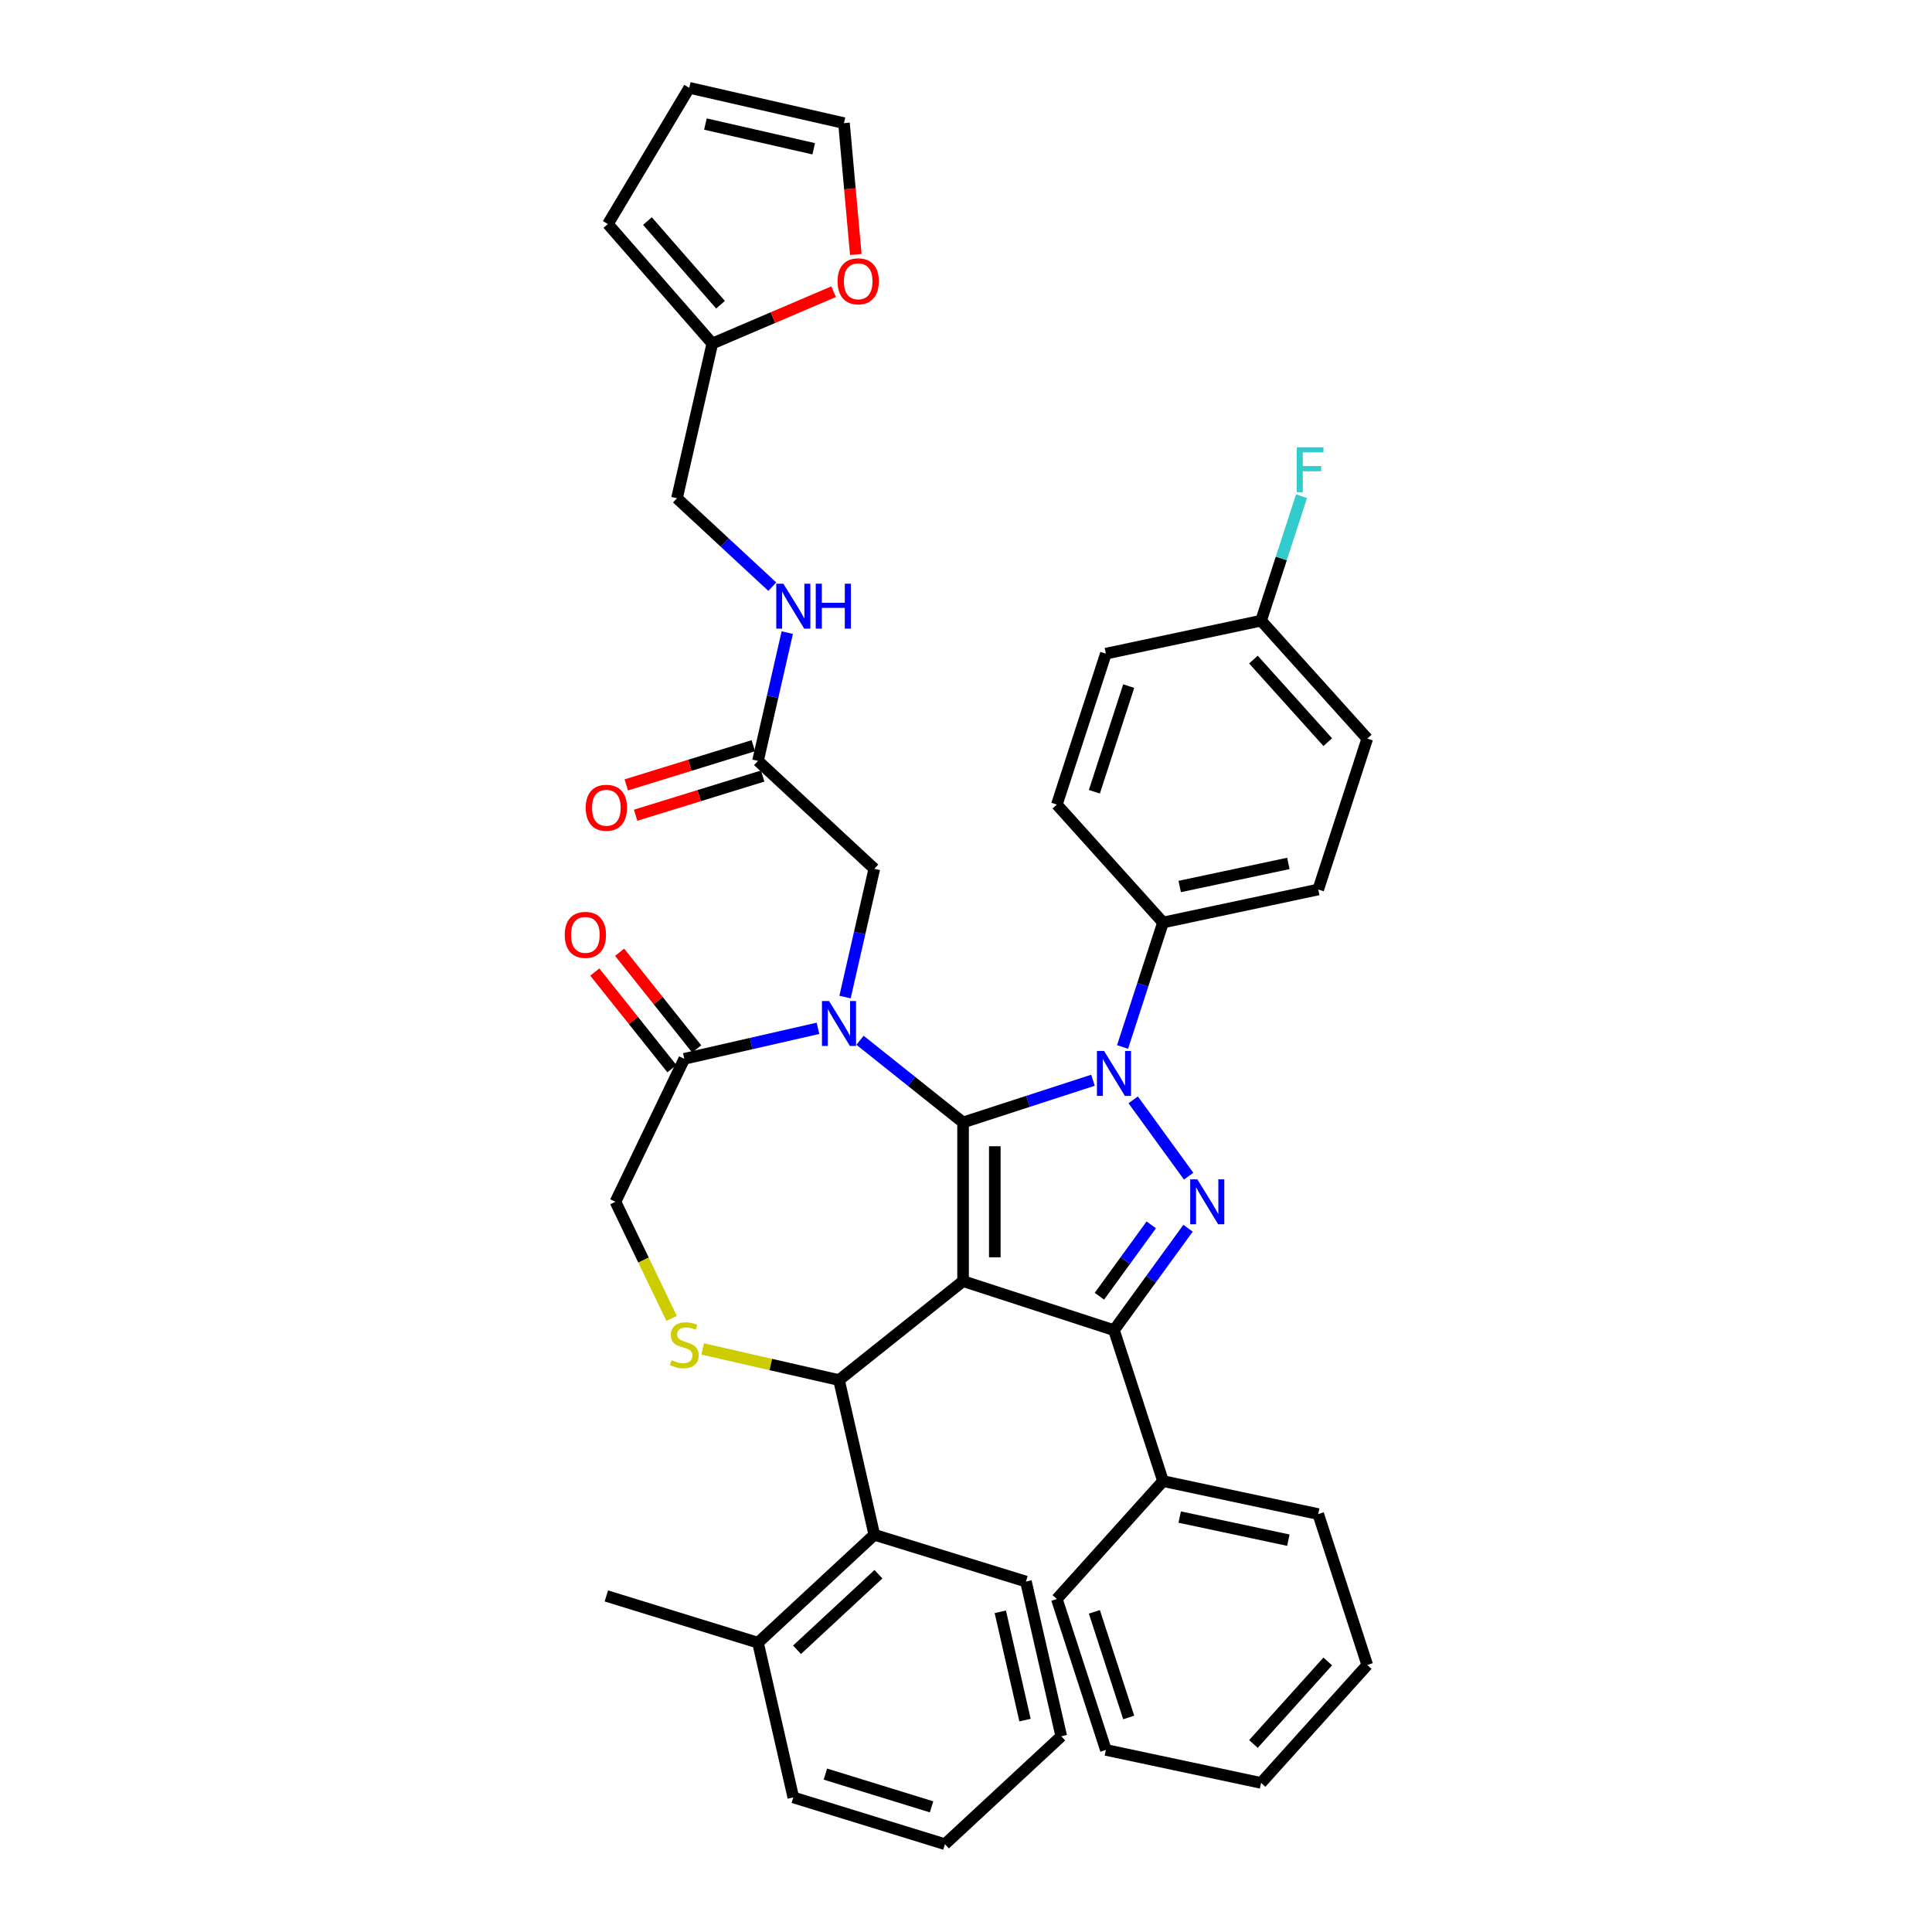 <?xml version='1.0' encoding='iso-8859-1'?>
<svg version='1.1' baseProfile='full'
              xmlns='http://www.w3.org/2000/svg'
                      xmlns:rdkit='http://www.rdkit.org/xml'
                      xmlns:xlink='http://www.w3.org/1999/xlink'
                  xml:space='preserve'
width='1000px' height='1000px' viewBox='0 0 1000 1000'>
<!-- END OF HEADER -->
<rect style='opacity:1.0;fill:#FFFFFF;stroke:none' width='1000' height='1000' x='0' y='0'> </rect>
<path class='bond-0' d='M 392.334,393.829 L 399.911,360.634' style='fill:none;fill-rule:evenodd;stroke:#000000;stroke-width:6px;stroke-linecap:butt;stroke-linejoin:miter;stroke-opacity:1' />
<path class='bond-0' d='M 399.911,360.634 L 407.488,327.438' style='fill:none;fill-rule:evenodd;stroke:#0000FF;stroke-width:6px;stroke-linecap:butt;stroke-linejoin:miter;stroke-opacity:1' />
<path class='bond-1' d='M 389.913,385.981 L 357.036,396.122' style='fill:none;fill-rule:evenodd;stroke:#000000;stroke-width:6px;stroke-linecap:butt;stroke-linejoin:miter;stroke-opacity:1' />
<path class='bond-1' d='M 357.036,396.122 L 324.159,406.263' style='fill:none;fill-rule:evenodd;stroke:#FF0000;stroke-width:6px;stroke-linecap:butt;stroke-linejoin:miter;stroke-opacity:1' />
<path class='bond-1' d='M 394.755,401.678 L 361.878,411.819' style='fill:none;fill-rule:evenodd;stroke:#000000;stroke-width:6px;stroke-linecap:butt;stroke-linejoin:miter;stroke-opacity:1' />
<path class='bond-1' d='M 361.878,411.819 L 329.001,421.96' style='fill:none;fill-rule:evenodd;stroke:#FF0000;stroke-width:6px;stroke-linecap:butt;stroke-linejoin:miter;stroke-opacity:1' />
<path class='bond-2' d='M 392.334,393.829 L 452.543,449.694' style='fill:none;fill-rule:evenodd;stroke:#000000;stroke-width:6px;stroke-linecap:butt;stroke-linejoin:miter;stroke-opacity:1' />
<path class='bond-3' d='M 368.679,177.815 L 400.076,164.395' style='fill:none;fill-rule:evenodd;stroke:#000000;stroke-width:6px;stroke-linecap:butt;stroke-linejoin:miter;stroke-opacity:1' />
<path class='bond-3' d='M 400.076,164.395 L 431.473,150.976' style='fill:none;fill-rule:evenodd;stroke:#FF0000;stroke-width:6px;stroke-linecap:butt;stroke-linejoin:miter;stroke-opacity:1' />
<path class='bond-4' d='M 368.679,177.815 L 314.64,115.962' style='fill:none;fill-rule:evenodd;stroke:#000000;stroke-width:6px;stroke-linecap:butt;stroke-linejoin:miter;stroke-opacity:1' />
<path class='bond-4' d='M 372.944,157.729 L 335.116,114.432' style='fill:none;fill-rule:evenodd;stroke:#000000;stroke-width:6px;stroke-linecap:butt;stroke-linejoin:miter;stroke-opacity:1' />
<path class='bond-5' d='M 368.679,177.815 L 350.402,257.889' style='fill:none;fill-rule:evenodd;stroke:#000000;stroke-width:6px;stroke-linecap:butt;stroke-linejoin:miter;stroke-opacity:1' />
<path class='bond-6' d='M 399.736,303.664 L 375.069,280.777' style='fill:none;fill-rule:evenodd;stroke:#0000FF;stroke-width:6px;stroke-linecap:butt;stroke-linejoin:miter;stroke-opacity:1' />
<path class='bond-6' d='M 375.069,280.777 L 350.402,257.889' style='fill:none;fill-rule:evenodd;stroke:#000000;stroke-width:6px;stroke-linecap:butt;stroke-linejoin:miter;stroke-opacity:1' />
<path class='bond-7' d='M 442.96,131.719 L 439.9,97.725' style='fill:none;fill-rule:evenodd;stroke:#FF0000;stroke-width:6px;stroke-linecap:butt;stroke-linejoin:miter;stroke-opacity:1' />
<path class='bond-7' d='M 439.9,97.725 L 436.841,63.731' style='fill:none;fill-rule:evenodd;stroke:#000000;stroke-width:6px;stroke-linecap:butt;stroke-linejoin:miter;stroke-opacity:1' />
<path class='bond-8' d='M 581.041,541.914 L 591.508,509.699' style='fill:none;fill-rule:evenodd;stroke:#0000FF;stroke-width:6px;stroke-linecap:butt;stroke-linejoin:miter;stroke-opacity:1' />
<path class='bond-8' d='M 591.508,509.699 L 601.976,477.484' style='fill:none;fill-rule:evenodd;stroke:#000000;stroke-width:6px;stroke-linecap:butt;stroke-linejoin:miter;stroke-opacity:1' />
<path class='bond-9' d='M 565.72,559.131 L 532.101,570.055' style='fill:none;fill-rule:evenodd;stroke:#0000FF;stroke-width:6px;stroke-linecap:butt;stroke-linejoin:miter;stroke-opacity:1' />
<path class='bond-9' d='M 532.101,570.055 L 498.481,580.978' style='fill:none;fill-rule:evenodd;stroke:#000000;stroke-width:6px;stroke-linecap:butt;stroke-linejoin:miter;stroke-opacity:1' />
<path class='bond-10' d='M 586.537,569.281 L 615.237,608.785' style='fill:none;fill-rule:evenodd;stroke:#0000FF;stroke-width:6px;stroke-linecap:butt;stroke-linejoin:miter;stroke-opacity:1' />
<path class='bond-11' d='M 576.595,688.493 L 601.976,766.607' style='fill:none;fill-rule:evenodd;stroke:#000000;stroke-width:6px;stroke-linecap:butt;stroke-linejoin:miter;stroke-opacity:1' />
<path class='bond-12' d='M 576.595,688.493 L 498.481,663.112' style='fill:none;fill-rule:evenodd;stroke:#000000;stroke-width:6px;stroke-linecap:butt;stroke-linejoin:miter;stroke-opacity:1' />
<path class='bond-13' d='M 576.595,688.493 L 595.763,662.111' style='fill:none;fill-rule:evenodd;stroke:#000000;stroke-width:6px;stroke-linecap:butt;stroke-linejoin:miter;stroke-opacity:1' />
<path class='bond-13' d='M 595.763,662.111 L 614.93,635.729' style='fill:none;fill-rule:evenodd;stroke:#0000FF;stroke-width:6px;stroke-linecap:butt;stroke-linejoin:miter;stroke-opacity:1' />
<path class='bond-13' d='M 569.056,670.923 L 582.473,652.455' style='fill:none;fill-rule:evenodd;stroke:#000000;stroke-width:6px;stroke-linecap:butt;stroke-linejoin:miter;stroke-opacity:1' />
<path class='bond-13' d='M 582.473,652.455 L 595.89,633.988' style='fill:none;fill-rule:evenodd;stroke:#0000FF;stroke-width:6px;stroke-linecap:butt;stroke-linejoin:miter;stroke-opacity:1' />
<path class='bond-14' d='M 498.481,663.112 L 498.481,580.978' style='fill:none;fill-rule:evenodd;stroke:#000000;stroke-width:6px;stroke-linecap:butt;stroke-linejoin:miter;stroke-opacity:1' />
<path class='bond-14' d='M 514.908,650.792 L 514.908,593.298' style='fill:none;fill-rule:evenodd;stroke:#000000;stroke-width:6px;stroke-linecap:butt;stroke-linejoin:miter;stroke-opacity:1' />
<path class='bond-15' d='M 498.481,663.112 L 434.266,714.322' style='fill:none;fill-rule:evenodd;stroke:#000000;stroke-width:6px;stroke-linecap:butt;stroke-linejoin:miter;stroke-opacity:1' />
<path class='bond-16' d='M 498.481,580.978 L 471.811,559.71' style='fill:none;fill-rule:evenodd;stroke:#000000;stroke-width:6px;stroke-linecap:butt;stroke-linejoin:miter;stroke-opacity:1' />
<path class='bond-16' d='M 471.811,559.71 L 445.141,538.441' style='fill:none;fill-rule:evenodd;stroke:#0000FF;stroke-width:6px;stroke-linecap:butt;stroke-linejoin:miter;stroke-opacity:1' />
<path class='bond-17' d='M 423.392,532.251 L 388.792,540.148' style='fill:none;fill-rule:evenodd;stroke:#0000FF;stroke-width:6px;stroke-linecap:butt;stroke-linejoin:miter;stroke-opacity:1' />
<path class='bond-17' d='M 388.792,540.148 L 354.192,548.045' style='fill:none;fill-rule:evenodd;stroke:#000000;stroke-width:6px;stroke-linecap:butt;stroke-linejoin:miter;stroke-opacity:1' />
<path class='bond-18' d='M 437.389,516.085 L 444.966,482.89' style='fill:none;fill-rule:evenodd;stroke:#0000FF;stroke-width:6px;stroke-linecap:butt;stroke-linejoin:miter;stroke-opacity:1' />
<path class='bond-18' d='M 444.966,482.89 L 452.543,449.694' style='fill:none;fill-rule:evenodd;stroke:#000000;stroke-width:6px;stroke-linecap:butt;stroke-linejoin:miter;stroke-opacity:1' />
<path class='bond-19' d='M 354.192,548.045 L 318.555,622.045' style='fill:none;fill-rule:evenodd;stroke:#000000;stroke-width:6px;stroke-linecap:butt;stroke-linejoin:miter;stroke-opacity:1' />
<path class='bond-20' d='M 360.613,542.924 L 340.661,517.905' style='fill:none;fill-rule:evenodd;stroke:#000000;stroke-width:6px;stroke-linecap:butt;stroke-linejoin:miter;stroke-opacity:1' />
<path class='bond-20' d='M 340.661,517.905 L 320.709,492.886' style='fill:none;fill-rule:evenodd;stroke:#FF0000;stroke-width:6px;stroke-linecap:butt;stroke-linejoin:miter;stroke-opacity:1' />
<path class='bond-20' d='M 347.77,553.166 L 327.818,528.147' style='fill:none;fill-rule:evenodd;stroke:#000000;stroke-width:6px;stroke-linecap:butt;stroke-linejoin:miter;stroke-opacity:1' />
<path class='bond-20' d='M 327.818,528.147 L 307.866,503.128' style='fill:none;fill-rule:evenodd;stroke:#FF0000;stroke-width:6px;stroke-linecap:butt;stroke-linejoin:miter;stroke-opacity:1' />
<path class='bond-21' d='M 318.555,622.045 L 333.086,652.22' style='fill:none;fill-rule:evenodd;stroke:#000000;stroke-width:6px;stroke-linecap:butt;stroke-linejoin:miter;stroke-opacity:1' />
<path class='bond-21' d='M 333.086,652.22 L 347.618,682.395' style='fill:none;fill-rule:evenodd;stroke:#CCCC00;stroke-width:6px;stroke-linecap:butt;stroke-linejoin:miter;stroke-opacity:1' />
<path class='bond-22' d='M 363.703,698.216 L 398.984,706.269' style='fill:none;fill-rule:evenodd;stroke:#CCCC00;stroke-width:6px;stroke-linecap:butt;stroke-linejoin:miter;stroke-opacity:1' />
<path class='bond-22' d='M 398.984,706.269 L 434.266,714.322' style='fill:none;fill-rule:evenodd;stroke:#000000;stroke-width:6px;stroke-linecap:butt;stroke-linejoin:miter;stroke-opacity:1' />
<path class='bond-23' d='M 434.266,714.322 L 452.543,794.396' style='fill:none;fill-rule:evenodd;stroke:#000000;stroke-width:6px;stroke-linecap:butt;stroke-linejoin:miter;stroke-opacity:1' />
<path class='bond-24' d='M 452.543,794.396 L 392.334,850.262' style='fill:none;fill-rule:evenodd;stroke:#000000;stroke-width:6px;stroke-linecap:butt;stroke-linejoin:miter;stroke-opacity:1' />
<path class='bond-24' d='M 454.684,814.818 L 412.539,853.923' style='fill:none;fill-rule:evenodd;stroke:#000000;stroke-width:6px;stroke-linecap:butt;stroke-linejoin:miter;stroke-opacity:1' />
<path class='bond-25' d='M 452.543,794.396 L 531.028,818.606' style='fill:none;fill-rule:evenodd;stroke:#000000;stroke-width:6px;stroke-linecap:butt;stroke-linejoin:miter;stroke-opacity:1' />
<path class='bond-26' d='M 392.334,850.262 L 313.849,826.052' style='fill:none;fill-rule:evenodd;stroke:#000000;stroke-width:6px;stroke-linecap:butt;stroke-linejoin:miter;stroke-opacity:1' />
<path class='bond-27' d='M 392.334,850.262 L 410.611,930.336' style='fill:none;fill-rule:evenodd;stroke:#000000;stroke-width:6px;stroke-linecap:butt;stroke-linejoin:miter;stroke-opacity:1' />
<path class='bond-28' d='M 531.028,818.606 L 549.304,898.68' style='fill:none;fill-rule:evenodd;stroke:#000000;stroke-width:6px;stroke-linecap:butt;stroke-linejoin:miter;stroke-opacity:1' />
<path class='bond-28' d='M 517.754,834.272 L 530.548,890.324' style='fill:none;fill-rule:evenodd;stroke:#000000;stroke-width:6px;stroke-linecap:butt;stroke-linejoin:miter;stroke-opacity:1' />
<path class='bond-29' d='M 601.976,477.484 L 682.315,460.407' style='fill:none;fill-rule:evenodd;stroke:#000000;stroke-width:6px;stroke-linecap:butt;stroke-linejoin:miter;stroke-opacity:1' />
<path class='bond-29' d='M 610.611,458.855 L 666.848,446.901' style='fill:none;fill-rule:evenodd;stroke:#000000;stroke-width:6px;stroke-linecap:butt;stroke-linejoin:miter;stroke-opacity:1' />
<path class='bond-30' d='M 601.976,477.484 L 547.017,416.446' style='fill:none;fill-rule:evenodd;stroke:#000000;stroke-width:6px;stroke-linecap:butt;stroke-linejoin:miter;stroke-opacity:1' />
<path class='bond-31' d='M 652.737,321.256 L 707.695,382.293' style='fill:none;fill-rule:evenodd;stroke:#000000;stroke-width:6px;stroke-linecap:butt;stroke-linejoin:miter;stroke-opacity:1' />
<path class='bond-31' d='M 648.773,341.403 L 687.244,384.129' style='fill:none;fill-rule:evenodd;stroke:#000000;stroke-width:6px;stroke-linecap:butt;stroke-linejoin:miter;stroke-opacity:1' />
<path class='bond-32' d='M 652.737,321.256 L 663.204,289.041' style='fill:none;fill-rule:evenodd;stroke:#000000;stroke-width:6px;stroke-linecap:butt;stroke-linejoin:miter;stroke-opacity:1' />
<path class='bond-32' d='M 663.204,289.041 L 673.672,256.826' style='fill:none;fill-rule:evenodd;stroke:#33CCCC;stroke-width:6px;stroke-linecap:butt;stroke-linejoin:miter;stroke-opacity:1' />
<path class='bond-33' d='M 652.737,321.256 L 572.398,338.333' style='fill:none;fill-rule:evenodd;stroke:#000000;stroke-width:6px;stroke-linecap:butt;stroke-linejoin:miter;stroke-opacity:1' />
<path class='bond-34' d='M 601.976,766.607 L 682.315,783.683' style='fill:none;fill-rule:evenodd;stroke:#000000;stroke-width:6px;stroke-linecap:butt;stroke-linejoin:miter;stroke-opacity:1' />
<path class='bond-34' d='M 610.611,785.236 L 666.848,797.19' style='fill:none;fill-rule:evenodd;stroke:#000000;stroke-width:6px;stroke-linecap:butt;stroke-linejoin:miter;stroke-opacity:1' />
<path class='bond-35' d='M 601.976,766.607 L 547.017,827.644' style='fill:none;fill-rule:evenodd;stroke:#000000;stroke-width:6px;stroke-linecap:butt;stroke-linejoin:miter;stroke-opacity:1' />
<path class='bond-36' d='M 682.315,783.683 L 707.695,861.797' style='fill:none;fill-rule:evenodd;stroke:#000000;stroke-width:6px;stroke-linecap:butt;stroke-linejoin:miter;stroke-opacity:1' />
<path class='bond-37' d='M 547.017,827.644 L 572.398,905.758' style='fill:none;fill-rule:evenodd;stroke:#000000;stroke-width:6px;stroke-linecap:butt;stroke-linejoin:miter;stroke-opacity:1' />
<path class='bond-37' d='M 566.447,834.285 L 584.214,888.965' style='fill:none;fill-rule:evenodd;stroke:#000000;stroke-width:6px;stroke-linecap:butt;stroke-linejoin:miter;stroke-opacity:1' />
<path class='bond-38' d='M 707.695,861.797 L 652.737,922.835' style='fill:none;fill-rule:evenodd;stroke:#000000;stroke-width:6px;stroke-linecap:butt;stroke-linejoin:miter;stroke-opacity:1' />
<path class='bond-38' d='M 687.244,859.961 L 648.773,902.687' style='fill:none;fill-rule:evenodd;stroke:#000000;stroke-width:6px;stroke-linecap:butt;stroke-linejoin:miter;stroke-opacity:1' />
<path class='bond-39' d='M 572.398,905.758 L 652.737,922.835' style='fill:none;fill-rule:evenodd;stroke:#000000;stroke-width:6px;stroke-linecap:butt;stroke-linejoin:miter;stroke-opacity:1' />
<path class='bond-40' d='M 682.315,460.407 L 707.695,382.293' style='fill:none;fill-rule:evenodd;stroke:#000000;stroke-width:6px;stroke-linecap:butt;stroke-linejoin:miter;stroke-opacity:1' />
<path class='bond-41' d='M 547.017,416.446 L 572.398,338.333' style='fill:none;fill-rule:evenodd;stroke:#000000;stroke-width:6px;stroke-linecap:butt;stroke-linejoin:miter;stroke-opacity:1' />
<path class='bond-41' d='M 566.447,409.806 L 584.214,355.126' style='fill:none;fill-rule:evenodd;stroke:#000000;stroke-width:6px;stroke-linecap:butt;stroke-linejoin:miter;stroke-opacity:1' />
<path class='bond-42' d='M 410.611,930.336 L 489.096,954.545' style='fill:none;fill-rule:evenodd;stroke:#000000;stroke-width:6px;stroke-linecap:butt;stroke-linejoin:miter;stroke-opacity:1' />
<path class='bond-42' d='M 427.225,918.271 L 482.165,935.217' style='fill:none;fill-rule:evenodd;stroke:#000000;stroke-width:6px;stroke-linecap:butt;stroke-linejoin:miter;stroke-opacity:1' />
<path class='bond-43' d='M 549.304,898.68 L 489.096,954.545' style='fill:none;fill-rule:evenodd;stroke:#000000;stroke-width:6px;stroke-linecap:butt;stroke-linejoin:miter;stroke-opacity:1' />
<path class='bond-44' d='M 314.64,115.962 L 356.766,45.455' style='fill:none;fill-rule:evenodd;stroke:#000000;stroke-width:6px;stroke-linecap:butt;stroke-linejoin:miter;stroke-opacity:1' />
<path class='bond-45' d='M 436.841,63.731 L 356.766,45.455' style='fill:none;fill-rule:evenodd;stroke:#000000;stroke-width:6px;stroke-linecap:butt;stroke-linejoin:miter;stroke-opacity:1' />
<path class='bond-45' d='M 421.174,77.004 L 365.122,64.211' style='fill:none;fill-rule:evenodd;stroke:#000000;stroke-width:6px;stroke-linecap:butt;stroke-linejoin:miter;stroke-opacity:1' />
<path  class='atom-2' d='M 405.469 302.124
L 413.091 314.444
Q 413.847 315.66, 415.062 317.861
Q 416.278 320.062, 416.344 320.194
L 416.344 302.124
L 419.432 302.124
L 419.432 325.385
L 416.245 325.385
L 408.065 311.915
Q 407.112 310.338, 406.093 308.531
Q 405.108 306.724, 404.812 306.165
L 404.812 325.385
L 401.79 325.385
L 401.79 302.124
L 405.469 302.124
' fill='#0000FF'/>
<path  class='atom-2' d='M 422.225 302.124
L 425.378 302.124
L 425.378 312.013
L 437.271 312.013
L 437.271 302.124
L 440.425 302.124
L 440.425 325.385
L 437.271 325.385
L 437.271 314.642
L 425.378 314.642
L 425.378 325.385
L 422.225 325.385
L 422.225 302.124
' fill='#0000FF'/>
<path  class='atom-3' d='M 303.172 418.104
Q 303.172 412.519, 305.932 409.398
Q 308.691 406.277, 313.849 406.277
Q 319.007 406.277, 321.767 409.398
Q 324.527 412.519, 324.527 418.104
Q 324.527 423.755, 321.734 426.975
Q 318.942 430.161, 313.849 430.161
Q 308.724 430.161, 305.932 426.975
Q 303.172 423.788, 303.172 418.104
M 313.849 427.533
Q 317.398 427.533, 319.303 425.168
Q 321.242 422.769, 321.242 418.104
Q 321.242 413.538, 319.303 411.238
Q 317.398 408.905, 313.849 408.905
Q 310.301 408.905, 308.363 411.205
Q 306.457 413.505, 306.457 418.104
Q 306.457 422.802, 308.363 425.168
Q 310.301 427.533, 313.849 427.533
' fill='#FF0000'/>
<path  class='atom-4' d='M 433.526 145.6
Q 433.526 140.015, 436.286 136.894
Q 439.045 133.773, 444.203 133.773
Q 449.361 133.773, 452.121 136.894
Q 454.881 140.015, 454.881 145.6
Q 454.881 151.251, 452.088 154.47
Q 449.296 157.657, 444.203 157.657
Q 439.078 157.657, 436.286 154.47
Q 433.526 151.284, 433.526 145.6
M 444.203 155.029
Q 447.751 155.029, 449.657 152.663
Q 451.595 150.265, 451.595 145.6
Q 451.595 141.033, 449.657 138.734
Q 447.751 136.401, 444.203 136.401
Q 440.655 136.401, 438.717 138.701
Q 436.811 141, 436.811 145.6
Q 436.811 150.298, 438.717 152.663
Q 440.655 155.029, 444.203 155.029
' fill='#FF0000'/>
<path  class='atom-5' d='M 571.453 543.968
L 579.075 556.288
Q 579.831 557.503, 581.047 559.704
Q 582.262 561.906, 582.328 562.037
L 582.328 543.968
L 585.416 543.968
L 585.416 567.228
L 582.229 567.228
L 574.049 553.758
Q 573.096 552.181, 572.078 550.374
Q 571.092 548.567, 570.796 548.009
L 570.796 567.228
L 567.774 567.228
L 567.774 543.968
L 571.453 543.968
' fill='#0000FF'/>
<path  class='atom-7' d='M 619.73 610.415
L 627.352 622.735
Q 628.108 623.951, 629.324 626.152
Q 630.539 628.353, 630.605 628.485
L 630.605 610.415
L 633.693 610.415
L 633.693 633.675
L 630.506 633.675
L 622.326 620.206
Q 621.373 618.629, 620.355 616.822
Q 619.369 615.015, 619.073 614.456
L 619.073 633.675
L 616.051 633.675
L 616.051 610.415
L 619.73 610.415
' fill='#0000FF'/>
<path  class='atom-10' d='M 429.125 518.139
L 436.747 530.459
Q 437.502 531.674, 438.718 533.876
Q 439.933 536.077, 439.999 536.208
L 439.999 518.139
L 443.087 518.139
L 443.087 541.399
L 439.901 541.399
L 431.72 527.929
Q 430.767 526.352, 429.749 524.545
Q 428.763 522.738, 428.468 522.18
L 428.468 541.399
L 425.445 541.399
L 425.445 518.139
L 429.125 518.139
' fill='#0000FF'/>
<path  class='atom-13' d='M 347.621 704.029
Q 347.884 704.127, 348.968 704.587
Q 350.052 705.047, 351.235 705.343
Q 352.45 705.606, 353.633 705.606
Q 355.834 705.606, 357.116 704.554
Q 358.397 703.47, 358.397 701.598
Q 358.397 700.316, 357.74 699.528
Q 357.116 698.739, 356.13 698.312
Q 355.144 697.885, 353.502 697.392
Q 351.432 696.768, 350.184 696.177
Q 348.968 695.585, 348.081 694.337
Q 347.227 693.089, 347.227 690.986
Q 347.227 688.062, 349.198 686.255
Q 351.202 684.448, 355.144 684.448
Q 357.838 684.448, 360.894 685.729
L 360.138 688.259
Q 357.346 687.109, 355.243 687.109
Q 352.976 687.109, 351.728 688.062
Q 350.479 688.982, 350.512 690.592
Q 350.512 691.84, 351.136 692.596
Q 351.793 693.351, 352.713 693.778
Q 353.666 694.206, 355.243 694.698
Q 357.346 695.355, 358.594 696.012
Q 359.842 696.67, 360.729 698.017
Q 361.649 699.331, 361.649 701.598
Q 361.649 704.817, 359.481 706.558
Q 357.346 708.267, 353.765 708.267
Q 351.695 708.267, 350.118 707.807
Q 348.574 707.38, 346.734 706.624
L 347.621 704.029
' fill='#CCCC00'/>
<path  class='atom-15' d='M 292.305 483.896
Q 292.305 478.311, 295.064 475.19
Q 297.824 472.069, 302.982 472.069
Q 308.14 472.069, 310.9 475.19
Q 313.659 478.311, 313.659 483.896
Q 313.659 489.547, 310.867 492.767
Q 308.074 495.953, 302.982 495.953
Q 297.857 495.953, 295.064 492.767
Q 292.305 489.58, 292.305 483.896
M 302.982 493.325
Q 306.53 493.325, 308.436 490.96
Q 310.374 488.561, 310.374 483.896
Q 310.374 479.33, 308.436 477.03
Q 306.53 474.697, 302.982 474.697
Q 299.434 474.697, 297.496 476.997
Q 295.59 479.297, 295.59 483.896
Q 295.59 488.594, 297.496 490.96
Q 299.434 493.325, 302.982 493.325
' fill='#FF0000'/>
<path  class='atom-28' d='M 671.202 231.512
L 685.034 231.512
L 685.034 234.173
L 674.323 234.173
L 674.323 241.237
L 683.851 241.237
L 683.851 243.931
L 674.323 243.931
L 674.323 254.772
L 671.202 254.772
L 671.202 231.512
' fill='#33CCCC'/>
</svg>
